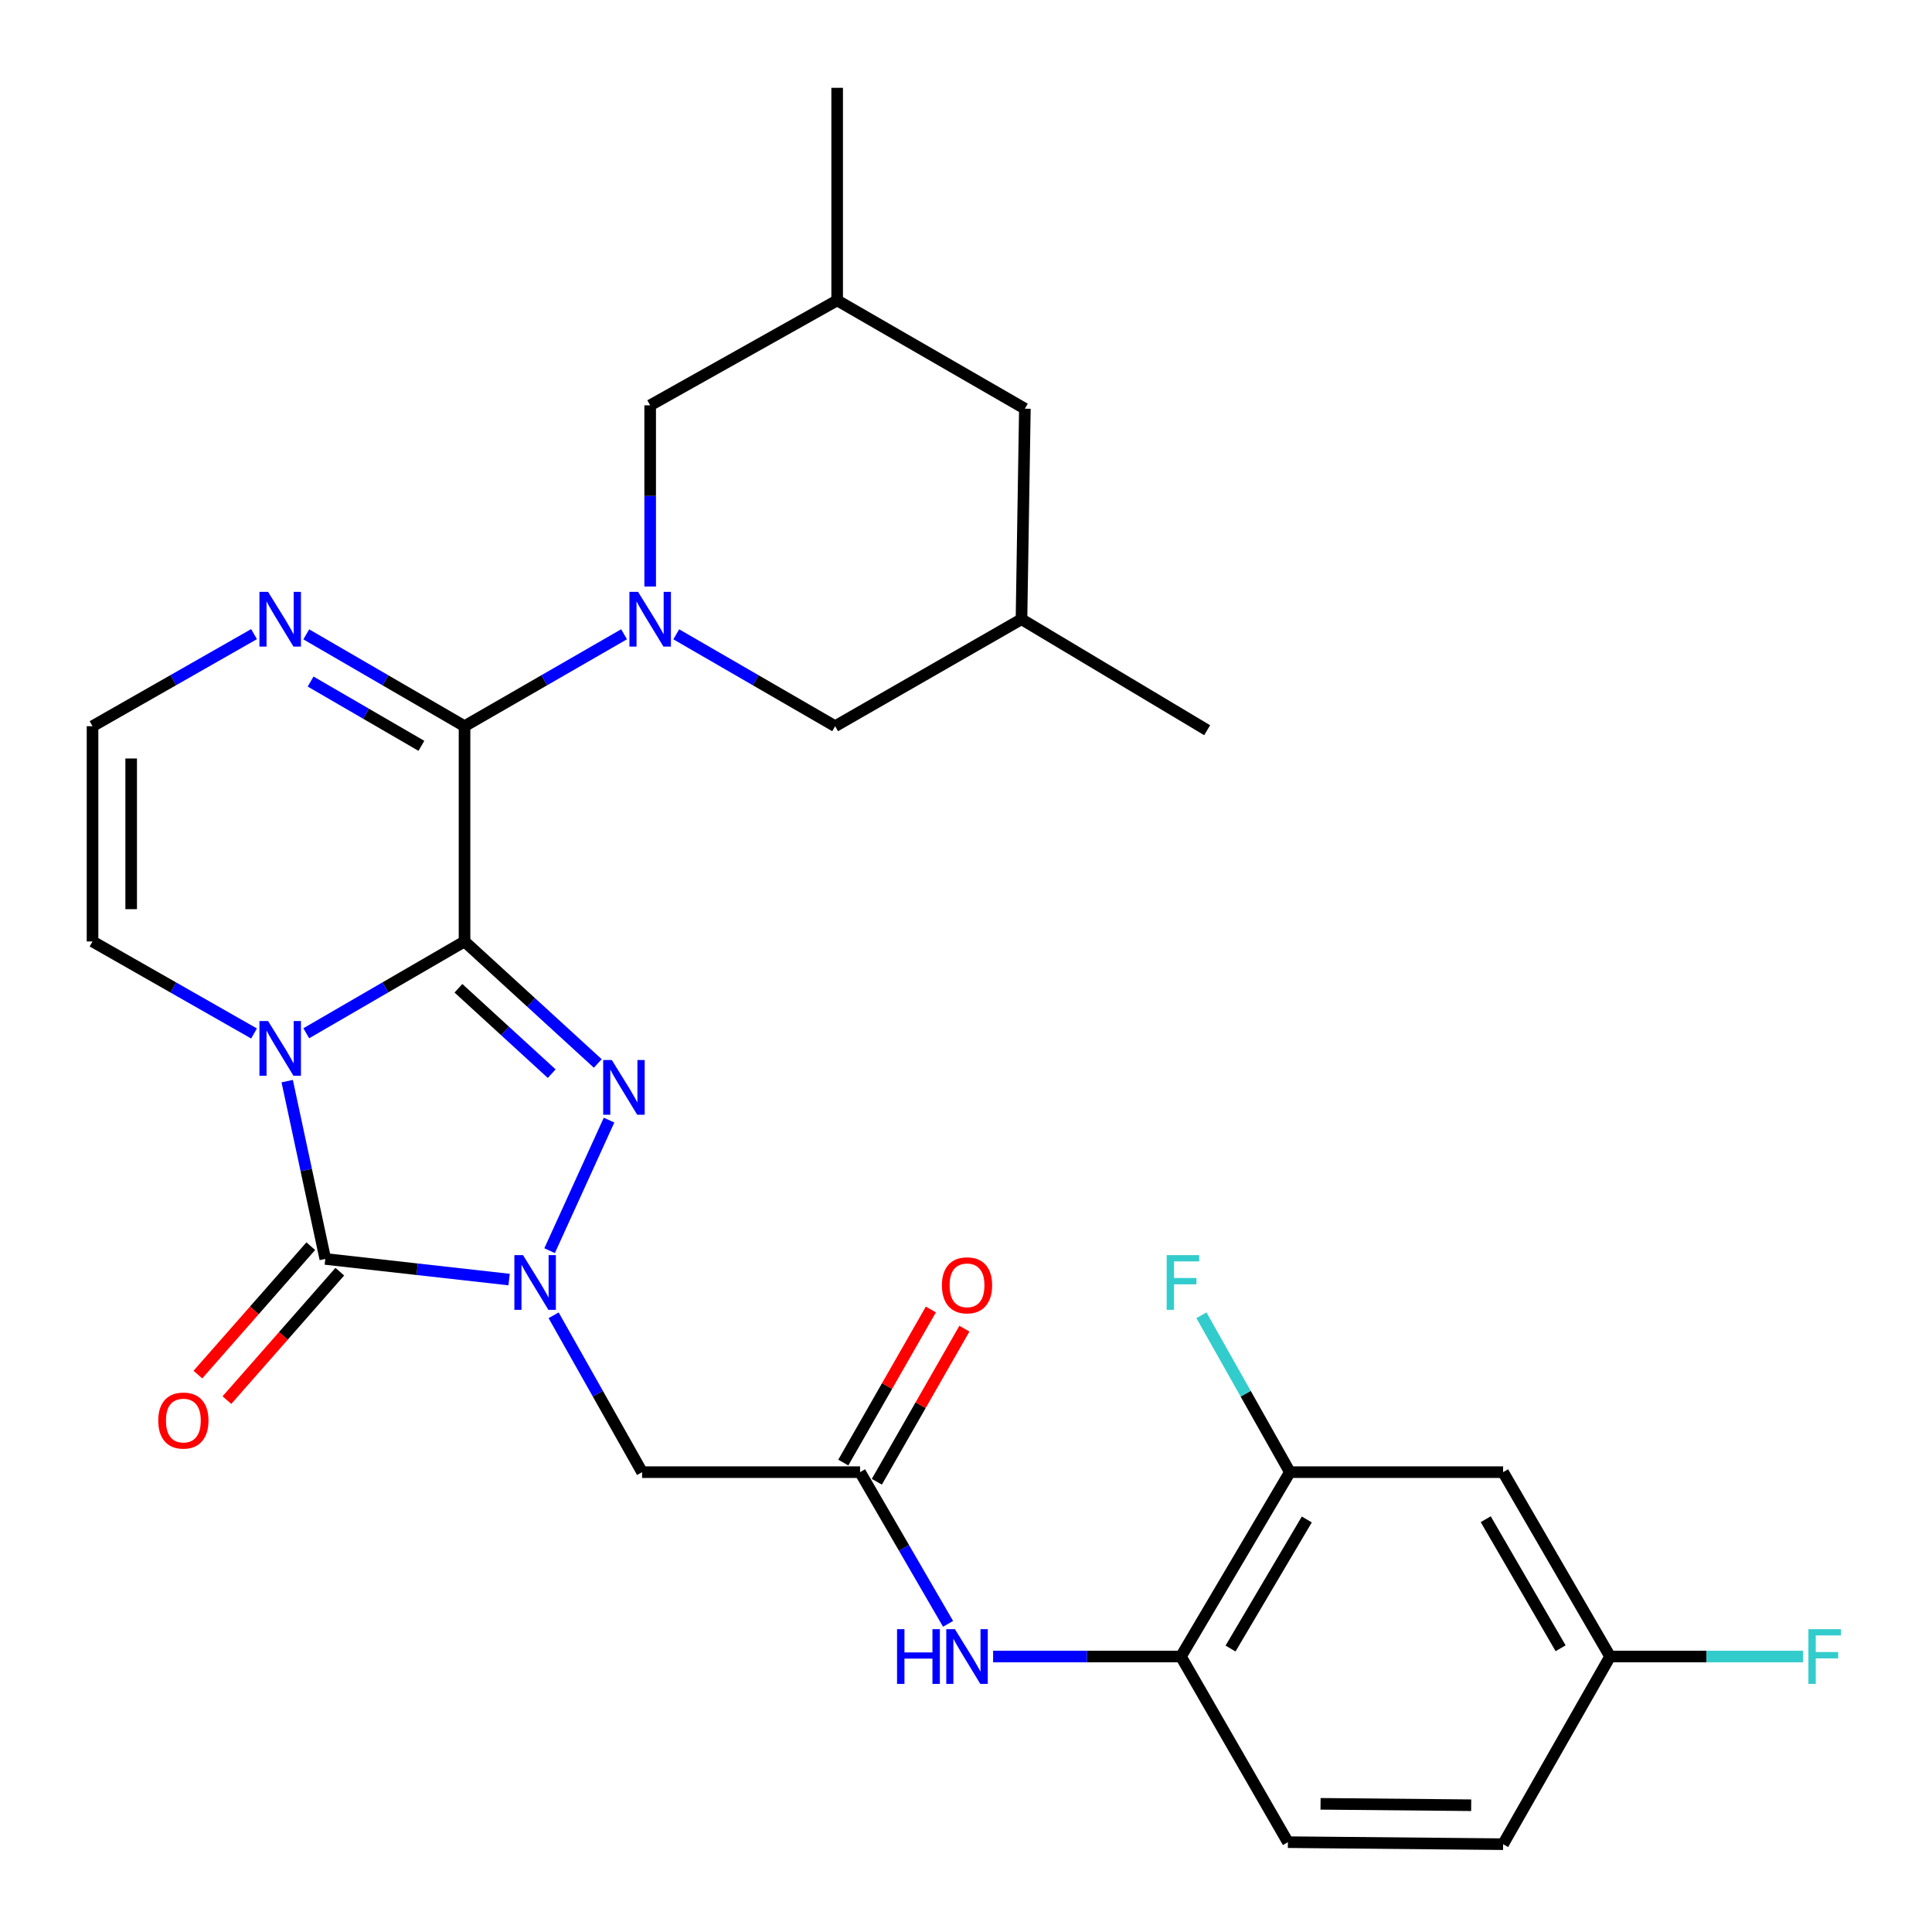 <?xml version='1.0' encoding='iso-8859-1'?>
<svg version='1.1' baseProfile='full'
              xmlns='http://www.w3.org/2000/svg'
                      xmlns:rdkit='http://www.rdkit.org/xml'
                      xmlns:xlink='http://www.w3.org/1999/xlink'
                  xml:space='preserve'
width='1000px' height='1000px' viewBox='0 0 1000 1000'>
<!-- END OF HEADER -->
<rect style='opacity:1.0;fill:#FFFFFF;stroke:none' width='1000' height='1000' x='0' y='0'> </rect>
<path class='bond-0' d='M 240.442,487.299 L 199.482,511.059' style='fill:none;fill-rule:evenodd;stroke:#000000;stroke-width:6px;stroke-linecap:butt;stroke-linejoin:miter;stroke-opacity:1' />
<path class='bond-0' d='M 199.482,511.059 L 158.522,534.818' style='fill:none;fill-rule:evenodd;stroke:#0000FF;stroke-width:6px;stroke-linecap:butt;stroke-linejoin:miter;stroke-opacity:1' />
<path class='bond-1' d='M 240.442,487.299 L 274.927,518.872' style='fill:none;fill-rule:evenodd;stroke:#000000;stroke-width:6px;stroke-linecap:butt;stroke-linejoin:miter;stroke-opacity:1' />
<path class='bond-1' d='M 274.927,518.872 L 309.412,550.445' style='fill:none;fill-rule:evenodd;stroke:#0000FF;stroke-width:6px;stroke-linecap:butt;stroke-linejoin:miter;stroke-opacity:1' />
<path class='bond-1' d='M 237.281,511.523 L 261.421,533.624' style='fill:none;fill-rule:evenodd;stroke:#000000;stroke-width:6px;stroke-linecap:butt;stroke-linejoin:miter;stroke-opacity:1' />
<path class='bond-1' d='M 261.421,533.624 L 285.56,555.725' style='fill:none;fill-rule:evenodd;stroke:#0000FF;stroke-width:6px;stroke-linecap:butt;stroke-linejoin:miter;stroke-opacity:1' />
<path class='bond-4' d='M 240.442,487.299 L 240.442,375.88' style='fill:none;fill-rule:evenodd;stroke:#000000;stroke-width:6px;stroke-linecap:butt;stroke-linejoin:miter;stroke-opacity:1' />
<path class='bond-3' d='M 148.654,559.594 L 158.512,605.608' style='fill:none;fill-rule:evenodd;stroke:#0000FF;stroke-width:6px;stroke-linecap:butt;stroke-linejoin:miter;stroke-opacity:1' />
<path class='bond-3' d='M 158.512,605.608 L 168.37,651.623' style='fill:none;fill-rule:evenodd;stroke:#000000;stroke-width:6px;stroke-linecap:butt;stroke-linejoin:miter;stroke-opacity:1' />
<path class='bond-9' d='M 131.489,534.935 L 89.692,511.117' style='fill:none;fill-rule:evenodd;stroke:#0000FF;stroke-width:6px;stroke-linecap:butt;stroke-linejoin:miter;stroke-opacity:1' />
<path class='bond-9' d='M 89.692,511.117 L 47.894,487.299' style='fill:none;fill-rule:evenodd;stroke:#000000;stroke-width:6px;stroke-linecap:butt;stroke-linejoin:miter;stroke-opacity:1' />
<path class='bond-2' d='M 315.239,579.772 L 284.476,647.344' style='fill:none;fill-rule:evenodd;stroke:#0000FF;stroke-width:6px;stroke-linecap:butt;stroke-linejoin:miter;stroke-opacity:1' />
<path class='bond-6' d='M 286.554,680.79 L 309.452,721.388' style='fill:none;fill-rule:evenodd;stroke:#0000FF;stroke-width:6px;stroke-linecap:butt;stroke-linejoin:miter;stroke-opacity:1' />
<path class='bond-6' d='M 309.452,721.388 L 332.349,761.986' style='fill:none;fill-rule:evenodd;stroke:#000000;stroke-width:6px;stroke-linecap:butt;stroke-linejoin:miter;stroke-opacity:1' />
<path class='bond-29' d='M 263.506,662.3 L 215.938,656.961' style='fill:none;fill-rule:evenodd;stroke:#0000FF;stroke-width:6px;stroke-linecap:butt;stroke-linejoin:miter;stroke-opacity:1' />
<path class='bond-29' d='M 215.938,656.961 L 168.37,651.623' style='fill:none;fill-rule:evenodd;stroke:#000000;stroke-width:6px;stroke-linecap:butt;stroke-linejoin:miter;stroke-opacity:1' />
<path class='bond-16' d='M 160.859,645.02 L 131.644,678.256' style='fill:none;fill-rule:evenodd;stroke:#000000;stroke-width:6px;stroke-linecap:butt;stroke-linejoin:miter;stroke-opacity:1' />
<path class='bond-16' d='M 131.644,678.256 L 102.43,711.491' style='fill:none;fill-rule:evenodd;stroke:#FF0000;stroke-width:6px;stroke-linecap:butt;stroke-linejoin:miter;stroke-opacity:1' />
<path class='bond-16' d='M 175.882,658.225 L 146.667,691.461' style='fill:none;fill-rule:evenodd;stroke:#000000;stroke-width:6px;stroke-linecap:butt;stroke-linejoin:miter;stroke-opacity:1' />
<path class='bond-16' d='M 146.667,691.461 L 117.453,724.696' style='fill:none;fill-rule:evenodd;stroke:#FF0000;stroke-width:6px;stroke-linecap:butt;stroke-linejoin:miter;stroke-opacity:1' />
<path class='bond-5' d='M 240.442,375.88 L 281.729,352.087' style='fill:none;fill-rule:evenodd;stroke:#000000;stroke-width:6px;stroke-linecap:butt;stroke-linejoin:miter;stroke-opacity:1' />
<path class='bond-5' d='M 281.729,352.087 L 323.015,328.295' style='fill:none;fill-rule:evenodd;stroke:#0000FF;stroke-width:6px;stroke-linecap:butt;stroke-linejoin:miter;stroke-opacity:1' />
<path class='bond-7' d='M 240.442,375.88 L 199.482,352.111' style='fill:none;fill-rule:evenodd;stroke:#000000;stroke-width:6px;stroke-linecap:butt;stroke-linejoin:miter;stroke-opacity:1' />
<path class='bond-7' d='M 199.482,352.111 L 158.522,328.341' style='fill:none;fill-rule:evenodd;stroke:#0000FF;stroke-width:6px;stroke-linecap:butt;stroke-linejoin:miter;stroke-opacity:1' />
<path class='bond-7' d='M 218.115,386.049 L 189.443,369.41' style='fill:none;fill-rule:evenodd;stroke:#000000;stroke-width:6px;stroke-linecap:butt;stroke-linejoin:miter;stroke-opacity:1' />
<path class='bond-7' d='M 189.443,369.41 L 160.771,352.772' style='fill:none;fill-rule:evenodd;stroke:#0000FF;stroke-width:6px;stroke-linecap:butt;stroke-linejoin:miter;stroke-opacity:1' />
<path class='bond-13' d='M 350.032,328.319 L 391.15,352.099' style='fill:none;fill-rule:evenodd;stroke:#0000FF;stroke-width:6px;stroke-linecap:butt;stroke-linejoin:miter;stroke-opacity:1' />
<path class='bond-13' d='M 391.15,352.099 L 432.268,375.88' style='fill:none;fill-rule:evenodd;stroke:#000000;stroke-width:6px;stroke-linecap:butt;stroke-linejoin:miter;stroke-opacity:1' />
<path class='bond-14' d='M 336.527,303.581 L 336.527,256.691' style='fill:none;fill-rule:evenodd;stroke:#0000FF;stroke-width:6px;stroke-linecap:butt;stroke-linejoin:miter;stroke-opacity:1' />
<path class='bond-14' d='M 336.527,256.691 L 336.527,209.8' style='fill:none;fill-rule:evenodd;stroke:#000000;stroke-width:6px;stroke-linecap:butt;stroke-linejoin:miter;stroke-opacity:1' />
<path class='bond-8' d='M 332.349,761.986 L 445.169,761.986' style='fill:none;fill-rule:evenodd;stroke:#000000;stroke-width:6px;stroke-linecap:butt;stroke-linejoin:miter;stroke-opacity:1' />
<path class='bond-15' d='M 131.489,328.225 L 89.692,352.052' style='fill:none;fill-rule:evenodd;stroke:#0000FF;stroke-width:6px;stroke-linecap:butt;stroke-linejoin:miter;stroke-opacity:1' />
<path class='bond-15' d='M 89.692,352.052 L 47.894,375.88' style='fill:none;fill-rule:evenodd;stroke:#000000;stroke-width:6px;stroke-linecap:butt;stroke-linejoin:miter;stroke-opacity:1' />
<path class='bond-10' d='M 445.169,761.986 L 467.942,801.242' style='fill:none;fill-rule:evenodd;stroke:#000000;stroke-width:6px;stroke-linecap:butt;stroke-linejoin:miter;stroke-opacity:1' />
<path class='bond-10' d='M 467.942,801.242 L 490.714,840.498' style='fill:none;fill-rule:evenodd;stroke:#0000FF;stroke-width:6px;stroke-linecap:butt;stroke-linejoin:miter;stroke-opacity:1' />
<path class='bond-18' d='M 453.85,766.952 L 476.511,727.333' style='fill:none;fill-rule:evenodd;stroke:#000000;stroke-width:6px;stroke-linecap:butt;stroke-linejoin:miter;stroke-opacity:1' />
<path class='bond-18' d='M 476.511,727.333 L 499.173,687.714' style='fill:none;fill-rule:evenodd;stroke:#FF0000;stroke-width:6px;stroke-linecap:butt;stroke-linejoin:miter;stroke-opacity:1' />
<path class='bond-18' d='M 436.488,757.021 L 459.149,717.402' style='fill:none;fill-rule:evenodd;stroke:#000000;stroke-width:6px;stroke-linecap:butt;stroke-linejoin:miter;stroke-opacity:1' />
<path class='bond-18' d='M 459.149,717.402 L 481.811,677.783' style='fill:none;fill-rule:evenodd;stroke:#FF0000;stroke-width:6px;stroke-linecap:butt;stroke-linejoin:miter;stroke-opacity:1' />
<path class='bond-30' d='M 47.894,487.299 L 47.894,375.88' style='fill:none;fill-rule:evenodd;stroke:#000000;stroke-width:6px;stroke-linecap:butt;stroke-linejoin:miter;stroke-opacity:1' />
<path class='bond-30' d='M 67.896,470.586 L 67.896,392.592' style='fill:none;fill-rule:evenodd;stroke:#000000;stroke-width:6px;stroke-linecap:butt;stroke-linejoin:miter;stroke-opacity:1' />
<path class='bond-11' d='M 514.037,857.416 L 562.642,857.416' style='fill:none;fill-rule:evenodd;stroke:#0000FF;stroke-width:6px;stroke-linecap:butt;stroke-linejoin:miter;stroke-opacity:1' />
<path class='bond-11' d='M 562.642,857.416 L 611.248,857.416' style='fill:none;fill-rule:evenodd;stroke:#000000;stroke-width:6px;stroke-linecap:butt;stroke-linejoin:miter;stroke-opacity:1' />
<path class='bond-12' d='M 611.248,857.416 L 667.641,761.986' style='fill:none;fill-rule:evenodd;stroke:#000000;stroke-width:6px;stroke-linecap:butt;stroke-linejoin:miter;stroke-opacity:1' />
<path class='bond-12' d='M 636.927,853.277 L 676.402,786.477' style='fill:none;fill-rule:evenodd;stroke:#000000;stroke-width:6px;stroke-linecap:butt;stroke-linejoin:miter;stroke-opacity:1' />
<path class='bond-19' d='M 611.248,857.416 L 666.619,953.501' style='fill:none;fill-rule:evenodd;stroke:#000000;stroke-width:6px;stroke-linecap:butt;stroke-linejoin:miter;stroke-opacity:1' />
<path class='bond-17' d='M 667.641,761.986 L 778.005,761.986' style='fill:none;fill-rule:evenodd;stroke:#000000;stroke-width:6px;stroke-linecap:butt;stroke-linejoin:miter;stroke-opacity:1' />
<path class='bond-23' d='M 667.641,761.986 L 644.753,721.388' style='fill:none;fill-rule:evenodd;stroke:#000000;stroke-width:6px;stroke-linecap:butt;stroke-linejoin:miter;stroke-opacity:1' />
<path class='bond-23' d='M 644.753,721.388 L 621.864,680.79' style='fill:none;fill-rule:evenodd;stroke:#33CCCC;stroke-width:6px;stroke-linecap:butt;stroke-linejoin:miter;stroke-opacity:1' />
<path class='bond-20' d='M 432.268,375.88 L 528.72,320.509' style='fill:none;fill-rule:evenodd;stroke:#000000;stroke-width:6px;stroke-linecap:butt;stroke-linejoin:miter;stroke-opacity:1' />
<path class='bond-21' d='M 336.527,209.8 L 433.312,155.485' style='fill:none;fill-rule:evenodd;stroke:#000000;stroke-width:6px;stroke-linecap:butt;stroke-linejoin:miter;stroke-opacity:1' />
<path class='bond-32' d='M 778.005,761.986 L 833.376,857.416' style='fill:none;fill-rule:evenodd;stroke:#000000;stroke-width:6px;stroke-linecap:butt;stroke-linejoin:miter;stroke-opacity:1' />
<path class='bond-32' d='M 769.011,786.339 L 807.77,853.14' style='fill:none;fill-rule:evenodd;stroke:#000000;stroke-width:6px;stroke-linecap:butt;stroke-linejoin:miter;stroke-opacity:1' />
<path class='bond-25' d='M 666.619,953.501 L 778.005,954.545' style='fill:none;fill-rule:evenodd;stroke:#000000;stroke-width:6px;stroke-linecap:butt;stroke-linejoin:miter;stroke-opacity:1' />
<path class='bond-25' d='M 683.514,933.657 L 761.485,934.388' style='fill:none;fill-rule:evenodd;stroke:#000000;stroke-width:6px;stroke-linecap:butt;stroke-linejoin:miter;stroke-opacity:1' />
<path class='bond-27' d='M 528.72,320.509 L 624.827,377.957' style='fill:none;fill-rule:evenodd;stroke:#000000;stroke-width:6px;stroke-linecap:butt;stroke-linejoin:miter;stroke-opacity:1' />
<path class='bond-31' d='M 528.72,320.509 L 530.475,211.534' style='fill:none;fill-rule:evenodd;stroke:#000000;stroke-width:6px;stroke-linecap:butt;stroke-linejoin:miter;stroke-opacity:1' />
<path class='bond-24' d='M 433.312,155.485 L 530.475,211.534' style='fill:none;fill-rule:evenodd;stroke:#000000;stroke-width:6px;stroke-linecap:butt;stroke-linejoin:miter;stroke-opacity:1' />
<path class='bond-28' d='M 433.312,155.485 L 433.312,45.455' style='fill:none;fill-rule:evenodd;stroke:#000000;stroke-width:6px;stroke-linecap:butt;stroke-linejoin:miter;stroke-opacity:1' />
<path class='bond-22' d='M 833.376,857.416 L 778.005,954.545' style='fill:none;fill-rule:evenodd;stroke:#000000;stroke-width:6px;stroke-linecap:butt;stroke-linejoin:miter;stroke-opacity:1' />
<path class='bond-26' d='M 833.376,857.416 L 883.315,857.416' style='fill:none;fill-rule:evenodd;stroke:#000000;stroke-width:6px;stroke-linecap:butt;stroke-linejoin:miter;stroke-opacity:1' />
<path class='bond-26' d='M 883.315,857.416 L 933.254,857.416' style='fill:none;fill-rule:evenodd;stroke:#33CCCC;stroke-width:6px;stroke-linecap:butt;stroke-linejoin:miter;stroke-opacity:1' />
<path  class='atom-1' d='M 138.764 528.488
L 148.044 543.488
Q 148.964 544.968, 150.444 547.648
Q 151.924 550.328, 152.004 550.488
L 152.004 528.488
L 155.764 528.488
L 155.764 556.808
L 151.884 556.808
L 141.924 540.408
Q 140.764 538.488, 139.524 536.288
Q 138.324 534.088, 137.964 533.408
L 137.964 556.808
L 134.284 556.808
L 134.284 528.488
L 138.764 528.488
' fill='#0000FF'/>
<path  class='atom-2' d='M 316.689 548.678
L 325.969 563.678
Q 326.889 565.158, 328.369 567.838
Q 329.849 570.518, 329.929 570.678
L 329.929 548.678
L 333.689 548.678
L 333.689 576.998
L 329.809 576.998
L 319.849 560.598
Q 318.689 558.678, 317.449 556.478
Q 316.249 554.278, 315.889 553.598
L 315.889 576.998
L 312.209 576.998
L 312.209 548.678
L 316.689 548.678
' fill='#0000FF'/>
<path  class='atom-3' d='M 270.718 649.652
L 279.998 664.652
Q 280.918 666.132, 282.398 668.812
Q 283.878 671.492, 283.958 671.652
L 283.958 649.652
L 287.718 649.652
L 287.718 677.972
L 283.838 677.972
L 273.878 661.572
Q 272.718 659.652, 271.478 657.452
Q 270.278 655.252, 269.918 654.572
L 269.918 677.972
L 266.238 677.972
L 266.238 649.652
L 270.718 649.652
' fill='#0000FF'/>
<path  class='atom-6' d='M 330.267 306.349
L 339.547 321.349
Q 340.467 322.829, 341.947 325.509
Q 343.427 328.189, 343.507 328.349
L 343.507 306.349
L 347.267 306.349
L 347.267 334.669
L 343.387 334.669
L 333.427 318.269
Q 332.267 316.349, 331.027 314.149
Q 329.827 311.949, 329.467 311.269
L 329.467 334.669
L 325.787 334.669
L 325.787 306.349
L 330.267 306.349
' fill='#0000FF'/>
<path  class='atom-8' d='M 138.764 306.349
L 148.044 321.349
Q 148.964 322.829, 150.444 325.509
Q 151.924 328.189, 152.004 328.349
L 152.004 306.349
L 155.764 306.349
L 155.764 334.669
L 151.884 334.669
L 141.924 318.269
Q 140.764 316.349, 139.524 314.149
Q 138.324 311.949, 137.964 311.269
L 137.964 334.669
L 134.284 334.669
L 134.284 306.349
L 138.764 306.349
' fill='#0000FF'/>
<path  class='atom-11' d='M 464.309 843.256
L 468.149 843.256
L 468.149 855.296
L 482.629 855.296
L 482.629 843.256
L 486.469 843.256
L 486.469 871.576
L 482.629 871.576
L 482.629 858.496
L 468.149 858.496
L 468.149 871.576
L 464.309 871.576
L 464.309 843.256
' fill='#0000FF'/>
<path  class='atom-11' d='M 494.269 843.256
L 503.549 858.256
Q 504.469 859.736, 505.949 862.416
Q 507.429 865.096, 507.509 865.256
L 507.509 843.256
L 511.269 843.256
L 511.269 871.576
L 507.389 871.576
L 497.429 855.176
Q 496.269 853.256, 495.029 851.056
Q 493.829 848.856, 493.469 848.176
L 493.469 871.576
L 489.789 871.576
L 489.789 843.256
L 494.269 843.256
' fill='#0000FF'/>
<path  class='atom-17' d='M 81.909 735.276
Q 81.909 728.476, 85.269 724.676
Q 88.629 720.876, 94.909 720.876
Q 101.189 720.876, 104.549 724.676
Q 107.909 728.476, 107.909 735.276
Q 107.909 742.156, 104.509 746.076
Q 101.109 749.956, 94.909 749.956
Q 88.669 749.956, 85.269 746.076
Q 81.909 742.196, 81.909 735.276
M 94.909 746.756
Q 99.229 746.756, 101.549 743.876
Q 103.909 740.956, 103.909 735.276
Q 103.909 729.716, 101.549 726.916
Q 99.229 724.076, 94.909 724.076
Q 90.589 724.076, 88.229 726.876
Q 85.909 729.676, 85.909 735.276
Q 85.909 740.996, 88.229 743.876
Q 90.589 746.756, 94.909 746.756
' fill='#FF0000'/>
<path  class='atom-19' d='M 487.529 665.281
Q 487.529 658.481, 490.889 654.681
Q 494.249 650.881, 500.529 650.881
Q 506.809 650.881, 510.169 654.681
Q 513.529 658.481, 513.529 665.281
Q 513.529 672.161, 510.129 676.081
Q 506.729 679.961, 500.529 679.961
Q 494.289 679.961, 490.889 676.081
Q 487.529 672.201, 487.529 665.281
M 500.529 676.761
Q 504.849 676.761, 507.169 673.881
Q 509.529 670.961, 509.529 665.281
Q 509.529 659.721, 507.169 656.921
Q 504.849 654.081, 500.529 654.081
Q 496.209 654.081, 493.849 656.881
Q 491.529 659.681, 491.529 665.281
Q 491.529 671.001, 493.849 673.881
Q 496.209 676.761, 500.529 676.761
' fill='#FF0000'/>
<path  class='atom-24' d='M 603.873 649.652
L 620.713 649.652
L 620.713 652.892
L 607.673 652.892
L 607.673 661.492
L 619.273 661.492
L 619.273 664.772
L 607.673 664.772
L 607.673 677.972
L 603.873 677.972
L 603.873 649.652
' fill='#33CCCC'/>
<path  class='atom-27' d='M 936.031 843.256
L 952.871 843.256
L 952.871 846.496
L 939.831 846.496
L 939.831 855.096
L 951.431 855.096
L 951.431 858.376
L 939.831 858.376
L 939.831 871.576
L 936.031 871.576
L 936.031 843.256
' fill='#33CCCC'/>
</svg>
